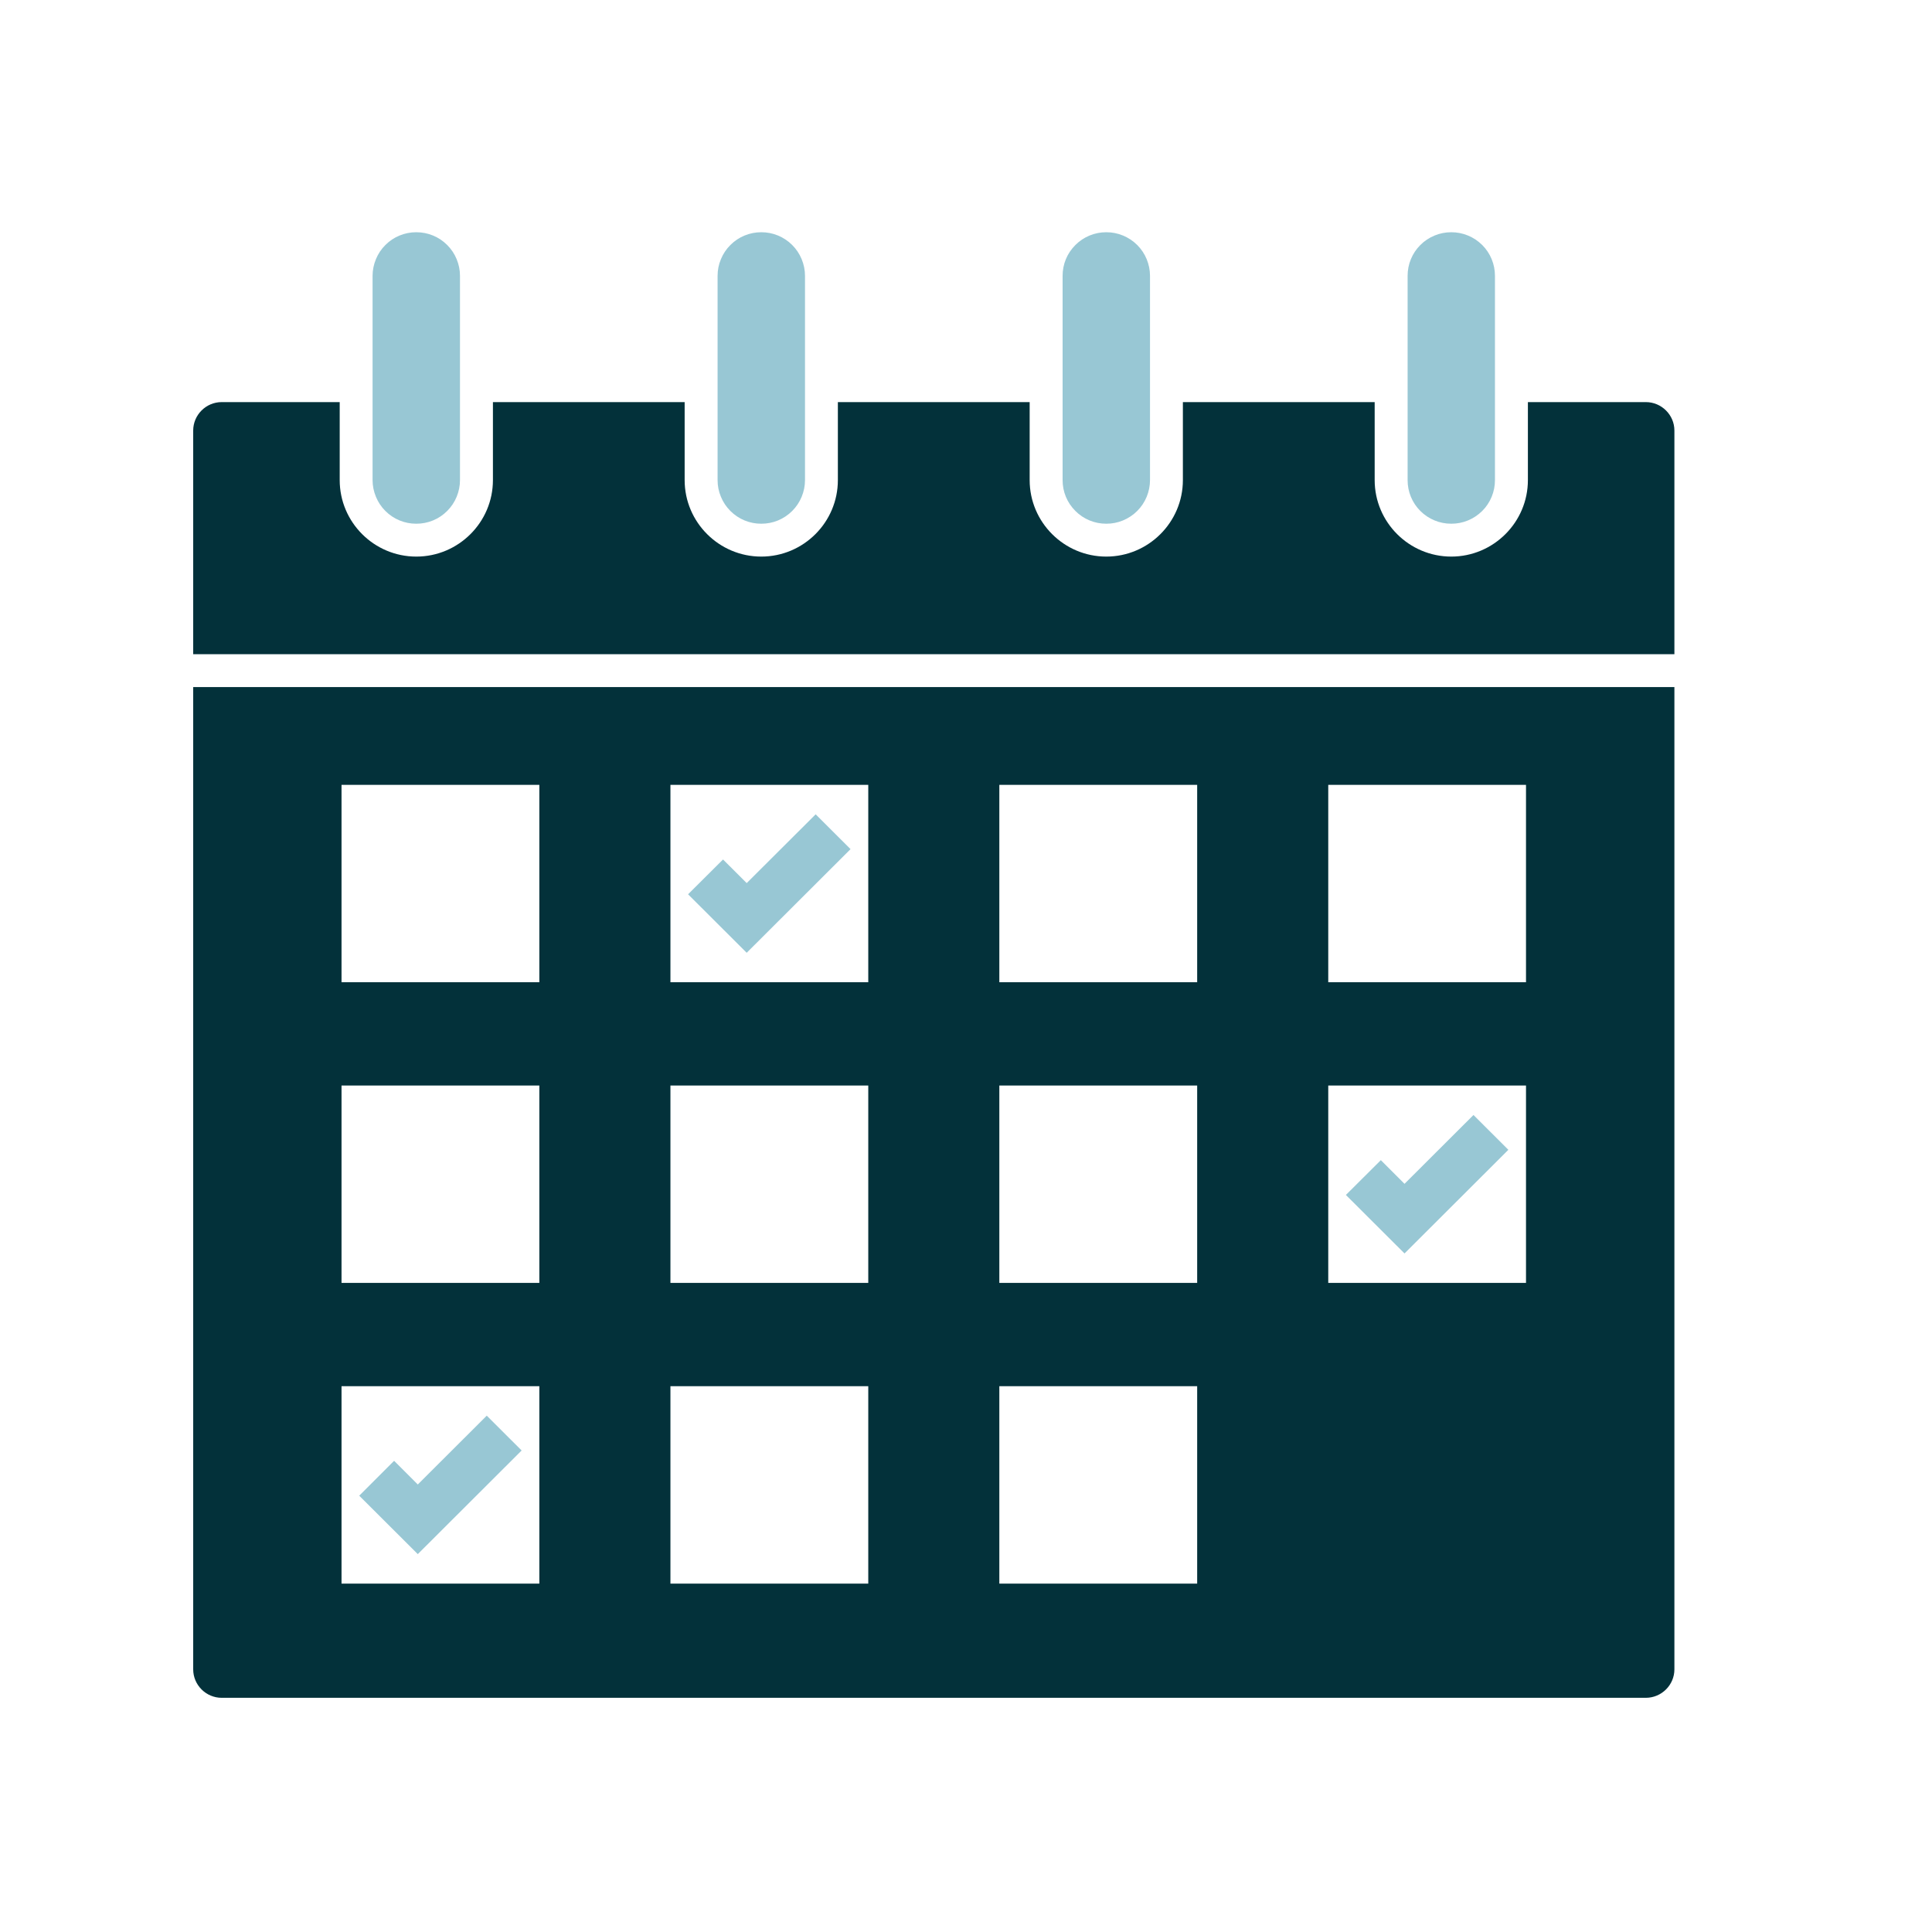 <svg xmlns="http://www.w3.org/2000/svg" xmlns:xlink="http://www.w3.org/1999/xlink" width="150" zoomAndPan="magnify" viewBox="0 0 112.5 112.5" height="150" preserveAspectRatio="xMidYMid meet" version="1.0"><defs><clipPath id="10b8b3fbc8"><path d="M 11.25 23 L 97.5 23 L 97.5 98.914 L 11.25 98.914 Z M 11.25 23 " clip-rule="nonzero"/></clipPath><clipPath id="02575849b5"><path d="M 21 13.414 L 27 13.414 L 27 31 L 21 31 Z M 21 13.414 " clip-rule="nonzero"/></clipPath><clipPath id="990e6e7834"><path d="M 41 13.414 L 47 13.414 L 47 31 L 41 31 Z M 41 13.414 " clip-rule="nonzero"/></clipPath><clipPath id="d3cd1bb6a4"><path d="M 61 13.414 L 67 13.414 L 67 31 L 61 31 Z M 61 13.414 " clip-rule="nonzero"/></clipPath><clipPath id="856c78b26d"><path d="M 81 13.414 L 88 13.414 L 88 31 L 81 31 Z M 81 13.414 " clip-rule="nonzero"/></clipPath></defs><g clip-path="url(#10b8b3fbc8)"><path fill="#03313a" d="M 97.5 40.008 L 97.5 97.207 C 97.5 98.117 96.75 98.863 95.836 98.863 L 12.91 98.863 C 11.996 98.863 11.25 98.117 11.25 97.207 L 11.25 40.008 Z M 95.836 23.414 C 96.75 23.414 97.5 24.16 97.5 25.07 L 97.5 38.094 L 11.25 38.094 L 11.25 25.07 C 11.25 24.16 11.996 23.414 12.91 23.414 L 19.781 23.414 L 19.781 27.957 C 19.781 30.41 21.781 32.41 24.242 32.41 C 26.699 32.41 28.703 30.41 28.703 27.957 L 28.703 23.414 L 39.867 23.414 L 39.867 27.957 C 39.867 30.41 41.871 32.41 44.328 32.41 C 46.789 32.41 48.789 30.41 48.789 27.957 L 48.789 23.414 L 59.957 23.414 L 59.957 27.957 C 59.957 30.41 61.961 32.41 64.418 32.41 C 66.875 32.41 68.879 30.41 68.879 27.957 L 68.879 23.414 L 80.047 23.414 L 80.047 27.957 C 80.047 30.41 82.051 32.41 84.508 32.41 C 86.965 32.41 88.969 30.41 88.969 27.957 L 88.969 23.414 Z M 77.344 63.211 L 88.859 63.211 L 88.859 74.703 L 77.344 74.703 Z M 77.344 45.703 L 88.859 45.703 L 88.859 57.195 L 77.344 57.195 Z M 58.191 80.719 L 69.711 80.719 L 69.711 92.215 L 58.191 92.215 Z M 58.191 63.211 L 69.711 63.211 L 69.711 74.703 L 58.191 74.703 Z M 58.191 45.703 L 69.711 45.703 L 69.711 57.195 L 58.191 57.195 Z M 39.039 80.719 L 50.559 80.719 L 50.559 92.215 L 39.039 92.215 Z M 39.039 63.211 L 50.559 63.211 L 50.559 74.703 L 39.039 74.703 Z M 39.039 45.703 L 50.559 45.703 L 50.559 57.195 L 39.039 57.195 Z M 19.887 80.719 L 31.406 80.719 L 31.406 92.215 L 19.887 92.215 Z M 19.887 63.211 L 31.406 63.211 L 31.406 74.703 L 19.887 74.703 Z M 19.887 45.703 L 31.406 45.703 L 31.406 57.195 L 19.887 57.195 Z M 19.887 45.703 " fill-opacity="1" fill-rule="evenodd"/></g><g clip-path="url(#02575849b5)"><path fill="#98c7d4" d="M 24.238 13.523 C 24.578 13.523 24.902 13.586 25.215 13.715 C 25.527 13.844 25.801 14.027 26.039 14.266 C 26.277 14.504 26.461 14.777 26.59 15.09 C 26.719 15.402 26.785 15.727 26.785 16.062 L 26.785 27.957 C 26.785 28.293 26.719 28.617 26.59 28.93 C 26.461 29.242 26.277 29.516 26.039 29.754 C 25.801 29.992 25.527 30.176 25.215 30.305 C 24.902 30.434 24.578 30.496 24.238 30.496 C 23.902 30.496 23.578 30.434 23.266 30.305 C 22.953 30.176 22.68 29.992 22.441 29.754 C 22.203 29.516 22.02 29.242 21.891 28.93 C 21.762 28.617 21.695 28.293 21.695 27.957 L 21.695 16.062 C 21.695 15.727 21.762 15.402 21.891 15.09 C 22.02 14.777 22.203 14.504 22.441 14.266 C 22.68 14.027 22.953 13.844 23.266 13.715 C 23.578 13.586 23.902 13.523 24.238 13.523 Z M 24.238 13.523 " fill-opacity="1" fill-rule="evenodd"/></g><g clip-path="url(#990e6e7834)"><path fill="#98c7d4" d="M 44.328 13.523 C 44.668 13.523 44.992 13.586 45.305 13.715 C 45.613 13.844 45.891 14.027 46.129 14.266 C 46.367 14.504 46.551 14.777 46.68 15.09 C 46.809 15.402 46.875 15.727 46.875 16.062 L 46.875 27.957 C 46.875 28.293 46.809 28.617 46.68 28.93 C 46.551 29.242 46.367 29.516 46.129 29.754 C 45.891 29.992 45.613 30.176 45.305 30.305 C 44.992 30.434 44.668 30.496 44.328 30.496 C 43.992 30.496 43.668 30.434 43.355 30.305 C 43.043 30.176 42.77 29.992 42.531 29.754 C 42.293 29.516 42.109 29.242 41.98 28.93 C 41.848 28.617 41.785 28.293 41.785 27.957 L 41.785 16.062 C 41.785 15.727 41.848 15.402 41.98 15.09 C 42.109 14.777 42.293 14.504 42.531 14.266 C 42.77 14.027 43.043 13.844 43.355 13.715 C 43.668 13.586 43.992 13.523 44.328 13.523 Z M 44.328 13.523 " fill-opacity="1" fill-rule="evenodd"/></g><g clip-path="url(#d3cd1bb6a4)"><path fill="#98c7d4" d="M 64.418 13.523 C 64.758 13.523 65.082 13.586 65.391 13.715 C 65.703 13.844 65.98 14.027 66.219 14.266 C 66.457 14.504 66.641 14.777 66.77 15.09 C 66.898 15.402 66.965 15.727 66.965 16.062 L 66.965 27.957 C 66.965 28.293 66.898 28.617 66.77 28.93 C 66.641 29.242 66.457 29.516 66.219 29.754 C 65.98 29.992 65.703 30.176 65.391 30.305 C 65.082 30.434 64.758 30.496 64.418 30.496 C 64.082 30.496 63.758 30.434 63.445 30.305 C 63.133 30.176 62.859 29.992 62.621 29.754 C 62.383 29.516 62.195 29.242 62.066 28.93 C 61.938 28.617 61.875 28.293 61.875 27.957 L 61.875 16.062 C 61.875 15.727 61.938 15.402 62.066 15.09 C 62.195 14.777 62.383 14.504 62.621 14.266 C 62.859 14.027 63.133 13.844 63.445 13.715 C 63.758 13.586 64.082 13.523 64.418 13.523 Z M 64.418 13.523 " fill-opacity="1" fill-rule="evenodd"/></g><g clip-path="url(#856c78b26d)"><path fill="#98c7d4" d="M 84.508 13.523 C 84.844 13.523 85.168 13.586 85.48 13.715 C 85.793 13.844 86.066 14.027 86.309 14.266 C 86.547 14.504 86.73 14.777 86.859 15.09 C 86.988 15.402 87.051 15.727 87.051 16.062 L 87.051 27.957 C 87.051 28.293 86.988 28.617 86.859 28.93 C 86.73 29.242 86.547 29.516 86.309 29.754 C 86.066 29.992 85.793 30.176 85.48 30.305 C 85.168 30.434 84.844 30.496 84.508 30.496 C 84.172 30.496 83.844 30.434 83.535 30.305 C 83.223 30.176 82.945 29.992 82.707 29.754 C 82.469 29.516 82.285 29.242 82.156 28.93 C 82.027 28.617 81.965 28.293 81.965 27.957 L 81.965 16.062 C 81.965 15.727 82.027 15.402 82.156 15.09 C 82.285 14.777 82.469 14.504 82.707 14.266 C 82.945 14.027 83.223 13.844 83.535 13.715 C 83.844 13.586 84.172 13.523 84.508 13.523 Z M 84.508 13.523 " fill-opacity="1" fill-rule="evenodd"/></g><path fill="#98c7d4" d="M 42.102 50.047 L 43.48 51.422 L 47.496 47.418 L 49.527 49.445 L 43.48 55.48 L 40.066 52.074 Z M 42.102 50.047 " fill-opacity="1" fill-rule="nonzero"/><path fill="#98c7d4" d="M 80.406 67.555 L 81.785 68.934 L 85.801 64.926 L 87.832 66.953 L 81.785 72.988 L 78.371 69.582 Z M 80.406 67.555 " fill-opacity="1" fill-rule="nonzero"/><path fill="#98c7d4" d="M 22.949 85.062 L 24.328 86.441 L 28.344 82.434 L 30.375 84.461 L 24.328 90.496 L 20.918 87.094 Z M 22.949 85.062 " fill-opacity="1" fill-rule="nonzero"/></svg>